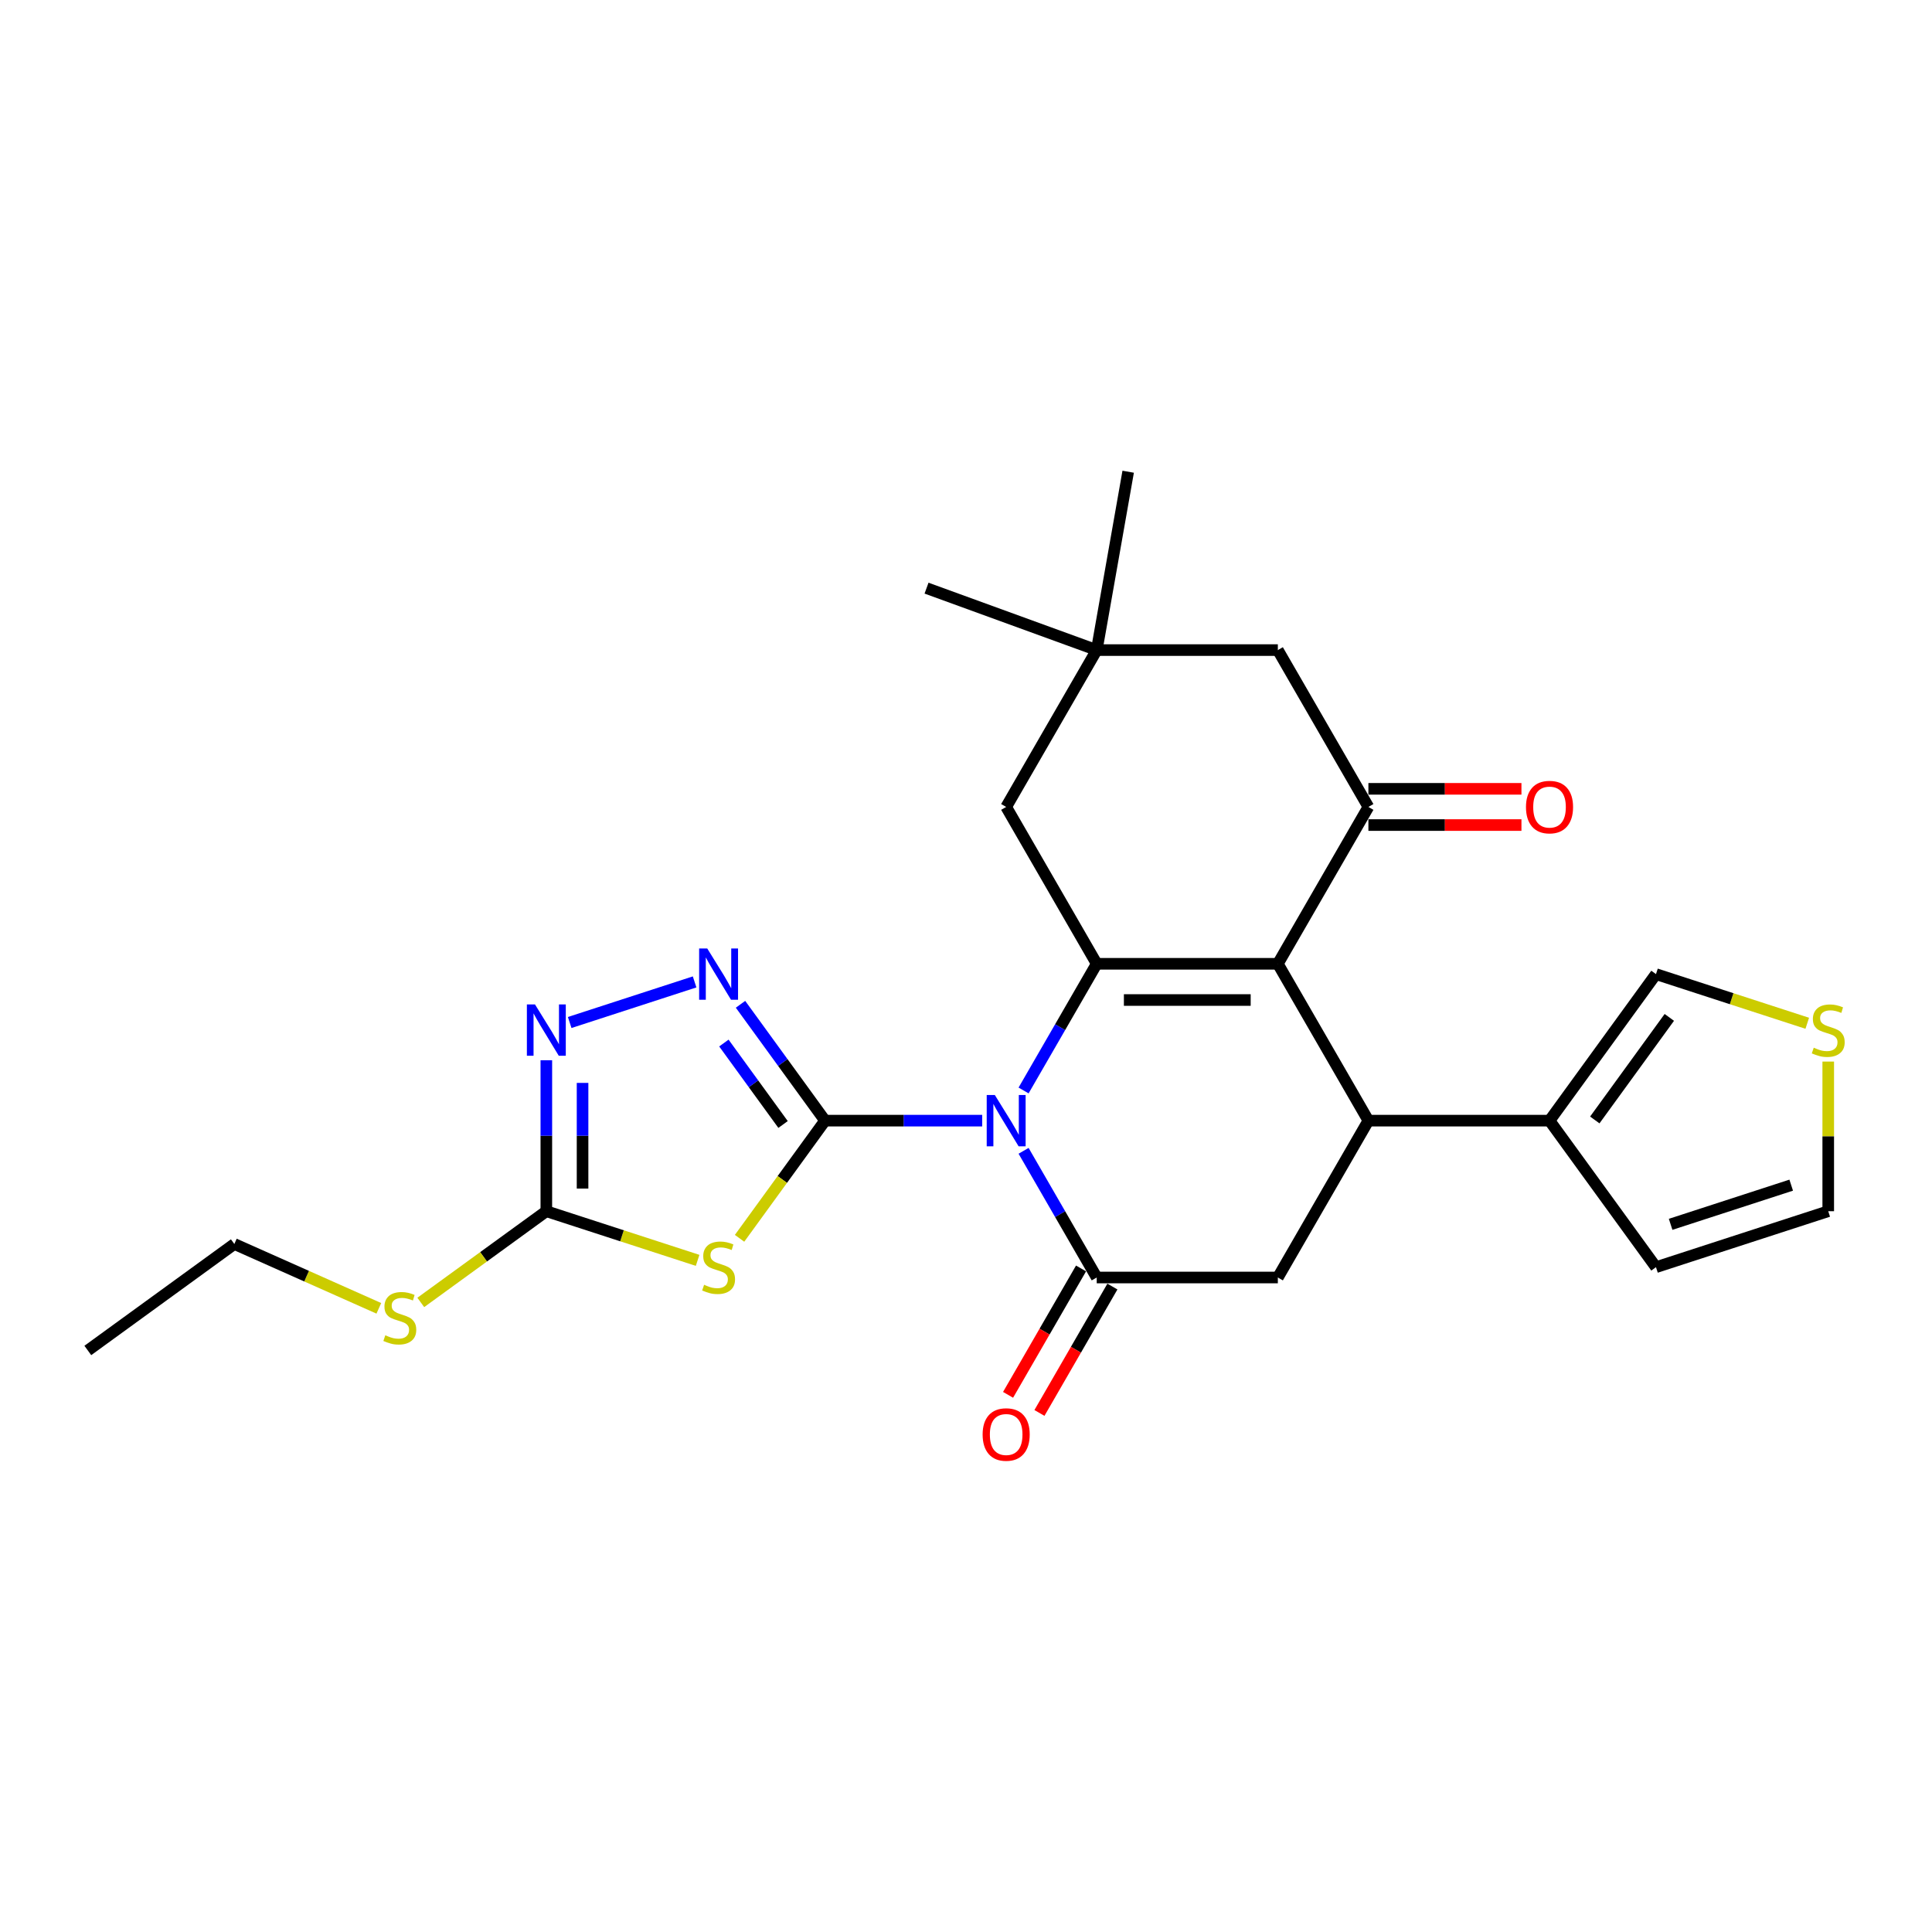 <?xml version='1.0' encoding='iso-8859-1'?>
<svg version='1.1' baseProfile='full'
              xmlns='http://www.w3.org/2000/svg'
                      xmlns:rdkit='http://www.rdkit.org/xml'
                      xmlns:xlink='http://www.w3.org/1999/xlink'
                  xml:space='preserve'
width='1000px' height='1000px' viewBox='0 0 1000 1000'>
<!-- END OF HEADER -->
<rect style='opacity:1.0;fill:#FFFFFF;stroke:none' width='1000' height='1000' x='0' y='0'> </rect>
<path class='bond-0' d='M 508.378,580.046 L 467.711,580.046' style='fill:none;fill-rule:evenodd;stroke:#0000FF;stroke-width:6px;stroke-linecap:butt;stroke-linejoin:miter;stroke-opacity:1' />
<path class='bond-0' d='M 467.711,580.046 L 427.043,580.046' style='fill:none;fill-rule:evenodd;stroke:#000000;stroke-width:6px;stroke-linecap:butt;stroke-linejoin:miter;stroke-opacity:1' />
<path class='bond-1' d='M 529.807,564.428 L 548.735,531.644' style='fill:none;fill-rule:evenodd;stroke:#0000FF;stroke-width:6px;stroke-linecap:butt;stroke-linejoin:miter;stroke-opacity:1' />
<path class='bond-1' d='M 548.735,531.644 L 567.663,498.859' style='fill:none;fill-rule:evenodd;stroke:#000000;stroke-width:6px;stroke-linecap:butt;stroke-linejoin:miter;stroke-opacity:1' />
<path class='bond-3' d='M 529.807,595.664 L 548.735,628.449' style='fill:none;fill-rule:evenodd;stroke:#0000FF;stroke-width:6px;stroke-linecap:butt;stroke-linejoin:miter;stroke-opacity:1' />
<path class='bond-3' d='M 548.735,628.449 L 567.663,661.233' style='fill:none;fill-rule:evenodd;stroke:#000000;stroke-width:6px;stroke-linecap:butt;stroke-linejoin:miter;stroke-opacity:1' />
<path class='bond-4' d='M 427.043,580.046 L 404.92,610.497' style='fill:none;fill-rule:evenodd;stroke:#000000;stroke-width:6px;stroke-linecap:butt;stroke-linejoin:miter;stroke-opacity:1' />
<path class='bond-4' d='M 404.92,610.497 L 382.796,640.947' style='fill:none;fill-rule:evenodd;stroke:#CCCC00;stroke-width:6px;stroke-linecap:butt;stroke-linejoin:miter;stroke-opacity:1' />
<path class='bond-6' d='M 427.043,580.046 L 405.165,549.934' style='fill:none;fill-rule:evenodd;stroke:#000000;stroke-width:6px;stroke-linecap:butt;stroke-linejoin:miter;stroke-opacity:1' />
<path class='bond-6' d='M 405.165,549.934 L 383.288,519.822' style='fill:none;fill-rule:evenodd;stroke:#0000FF;stroke-width:6px;stroke-linecap:butt;stroke-linejoin:miter;stroke-opacity:1' />
<path class='bond-6' d='M 405.311,582.033 L 389.997,560.955' style='fill:none;fill-rule:evenodd;stroke:#000000;stroke-width:6px;stroke-linecap:butt;stroke-linejoin:miter;stroke-opacity:1' />
<path class='bond-6' d='M 389.997,560.955 L 374.682,539.876' style='fill:none;fill-rule:evenodd;stroke:#0000FF;stroke-width:6px;stroke-linecap:butt;stroke-linejoin:miter;stroke-opacity:1' />
<path class='bond-2' d='M 567.663,498.859 L 661.41,498.859' style='fill:none;fill-rule:evenodd;stroke:#000000;stroke-width:6px;stroke-linecap:butt;stroke-linejoin:miter;stroke-opacity:1' />
<path class='bond-2' d='M 581.725,517.609 L 647.348,517.609' style='fill:none;fill-rule:evenodd;stroke:#000000;stroke-width:6px;stroke-linecap:butt;stroke-linejoin:miter;stroke-opacity:1' />
<path class='bond-12' d='M 567.663,498.859 L 520.79,417.672' style='fill:none;fill-rule:evenodd;stroke:#000000;stroke-width:6px;stroke-linecap:butt;stroke-linejoin:miter;stroke-opacity:1' />
<path class='bond-7' d='M 661.41,498.859 L 708.283,417.672' style='fill:none;fill-rule:evenodd;stroke:#000000;stroke-width:6px;stroke-linecap:butt;stroke-linejoin:miter;stroke-opacity:1' />
<path class='bond-26' d='M 661.41,498.859 L 708.283,580.046' style='fill:none;fill-rule:evenodd;stroke:#000000;stroke-width:6px;stroke-linecap:butt;stroke-linejoin:miter;stroke-opacity:1' />
<path class='bond-10' d='M 567.663,661.233 L 661.41,661.233' style='fill:none;fill-rule:evenodd;stroke:#000000;stroke-width:6px;stroke-linecap:butt;stroke-linejoin:miter;stroke-opacity:1' />
<path class='bond-16' d='M 559.545,656.546 L 540.66,689.255' style='fill:none;fill-rule:evenodd;stroke:#000000;stroke-width:6px;stroke-linecap:butt;stroke-linejoin:miter;stroke-opacity:1' />
<path class='bond-16' d='M 540.66,689.255 L 521.775,721.965' style='fill:none;fill-rule:evenodd;stroke:#FF0000;stroke-width:6px;stroke-linecap:butt;stroke-linejoin:miter;stroke-opacity:1' />
<path class='bond-16' d='M 575.782,665.921 L 556.897,698.63' style='fill:none;fill-rule:evenodd;stroke:#000000;stroke-width:6px;stroke-linecap:butt;stroke-linejoin:miter;stroke-opacity:1' />
<path class='bond-16' d='M 556.897,698.63 L 538.012,731.339' style='fill:none;fill-rule:evenodd;stroke:#FF0000;stroke-width:6px;stroke-linecap:butt;stroke-linejoin:miter;stroke-opacity:1' />
<path class='bond-8' d='M 361.084,652.362 L 321.933,639.641' style='fill:none;fill-rule:evenodd;stroke:#CCCC00;stroke-width:6px;stroke-linecap:butt;stroke-linejoin:miter;stroke-opacity:1' />
<path class='bond-8' d='M 321.933,639.641 L 282.782,626.92' style='fill:none;fill-rule:evenodd;stroke:#000000;stroke-width:6px;stroke-linecap:butt;stroke-linejoin:miter;stroke-opacity:1' />
<path class='bond-5' d='M 708.283,580.046 L 661.41,661.233' style='fill:none;fill-rule:evenodd;stroke:#000000;stroke-width:6px;stroke-linecap:butt;stroke-linejoin:miter;stroke-opacity:1' />
<path class='bond-11' d='M 708.283,580.046 L 802.03,580.046' style='fill:none;fill-rule:evenodd;stroke:#000000;stroke-width:6px;stroke-linecap:butt;stroke-linejoin:miter;stroke-opacity:1' />
<path class='bond-9' d='M 359.528,508.236 L 294.868,529.246' style='fill:none;fill-rule:evenodd;stroke:#0000FF;stroke-width:6px;stroke-linecap:butt;stroke-linejoin:miter;stroke-opacity:1' />
<path class='bond-18' d='M 708.283,427.047 L 747.891,427.047' style='fill:none;fill-rule:evenodd;stroke:#000000;stroke-width:6px;stroke-linecap:butt;stroke-linejoin:miter;stroke-opacity:1' />
<path class='bond-18' d='M 747.891,427.047 L 787.499,427.047' style='fill:none;fill-rule:evenodd;stroke:#FF0000;stroke-width:6px;stroke-linecap:butt;stroke-linejoin:miter;stroke-opacity:1' />
<path class='bond-18' d='M 708.283,408.297 L 747.891,408.297' style='fill:none;fill-rule:evenodd;stroke:#000000;stroke-width:6px;stroke-linecap:butt;stroke-linejoin:miter;stroke-opacity:1' />
<path class='bond-18' d='M 747.891,408.297 L 787.499,408.297' style='fill:none;fill-rule:evenodd;stroke:#FF0000;stroke-width:6px;stroke-linecap:butt;stroke-linejoin:miter;stroke-opacity:1' />
<path class='bond-28' d='M 708.283,417.672 L 661.41,336.485' style='fill:none;fill-rule:evenodd;stroke:#000000;stroke-width:6px;stroke-linecap:butt;stroke-linejoin:miter;stroke-opacity:1' />
<path class='bond-21' d='M 282.782,626.92 L 250.288,650.527' style='fill:none;fill-rule:evenodd;stroke:#000000;stroke-width:6px;stroke-linecap:butt;stroke-linejoin:miter;stroke-opacity:1' />
<path class='bond-21' d='M 250.288,650.527 L 217.795,674.135' style='fill:none;fill-rule:evenodd;stroke:#CCCC00;stroke-width:6px;stroke-linecap:butt;stroke-linejoin:miter;stroke-opacity:1' />
<path class='bond-27' d='M 282.782,626.92 L 282.782,587.855' style='fill:none;fill-rule:evenodd;stroke:#000000;stroke-width:6px;stroke-linecap:butt;stroke-linejoin:miter;stroke-opacity:1' />
<path class='bond-27' d='M 282.782,587.855 L 282.782,548.791' style='fill:none;fill-rule:evenodd;stroke:#0000FF;stroke-width:6px;stroke-linecap:butt;stroke-linejoin:miter;stroke-opacity:1' />
<path class='bond-27' d='M 301.531,615.2 L 301.531,587.855' style='fill:none;fill-rule:evenodd;stroke:#000000;stroke-width:6px;stroke-linecap:butt;stroke-linejoin:miter;stroke-opacity:1' />
<path class='bond-27' d='M 301.531,587.855 L 301.531,560.51' style='fill:none;fill-rule:evenodd;stroke:#0000FF;stroke-width:6px;stroke-linecap:butt;stroke-linejoin:miter;stroke-opacity:1' />
<path class='bond-17' d='M 802.03,580.046 L 857.133,504.204' style='fill:none;fill-rule:evenodd;stroke:#000000;stroke-width:6px;stroke-linecap:butt;stroke-linejoin:miter;stroke-opacity:1' />
<path class='bond-17' d='M 825.464,579.69 L 864.036,526.601' style='fill:none;fill-rule:evenodd;stroke:#000000;stroke-width:6px;stroke-linecap:butt;stroke-linejoin:miter;stroke-opacity:1' />
<path class='bond-19' d='M 802.03,580.046 L 857.133,655.889' style='fill:none;fill-rule:evenodd;stroke:#000000;stroke-width:6px;stroke-linecap:butt;stroke-linejoin:miter;stroke-opacity:1' />
<path class='bond-13' d='M 520.79,417.672 L 567.663,336.485' style='fill:none;fill-rule:evenodd;stroke:#000000;stroke-width:6px;stroke-linecap:butt;stroke-linejoin:miter;stroke-opacity:1' />
<path class='bond-14' d='M 567.663,336.485 L 661.41,336.485' style='fill:none;fill-rule:evenodd;stroke:#000000;stroke-width:6px;stroke-linecap:butt;stroke-linejoin:miter;stroke-opacity:1' />
<path class='bond-22' d='M 567.663,336.485 L 479.57,304.422' style='fill:none;fill-rule:evenodd;stroke:#000000;stroke-width:6px;stroke-linecap:butt;stroke-linejoin:miter;stroke-opacity:1' />
<path class='bond-23' d='M 567.663,336.485 L 583.942,244.163' style='fill:none;fill-rule:evenodd;stroke:#000000;stroke-width:6px;stroke-linecap:butt;stroke-linejoin:miter;stroke-opacity:1' />
<path class='bond-15' d='M 935.436,529.646 L 896.284,516.925' style='fill:none;fill-rule:evenodd;stroke:#CCCC00;stroke-width:6px;stroke-linecap:butt;stroke-linejoin:miter;stroke-opacity:1' />
<path class='bond-15' d='M 896.284,516.925 L 857.133,504.204' style='fill:none;fill-rule:evenodd;stroke:#000000;stroke-width:6px;stroke-linecap:butt;stroke-linejoin:miter;stroke-opacity:1' />
<path class='bond-29' d='M 946.292,549.466 L 946.292,588.193' style='fill:none;fill-rule:evenodd;stroke:#CCCC00;stroke-width:6px;stroke-linecap:butt;stroke-linejoin:miter;stroke-opacity:1' />
<path class='bond-29' d='M 946.292,588.193 L 946.292,626.92' style='fill:none;fill-rule:evenodd;stroke:#000000;stroke-width:6px;stroke-linecap:butt;stroke-linejoin:miter;stroke-opacity:1' />
<path class='bond-20' d='M 857.133,655.889 L 946.292,626.92' style='fill:none;fill-rule:evenodd;stroke:#000000;stroke-width:6px;stroke-linecap:butt;stroke-linejoin:miter;stroke-opacity:1' />
<path class='bond-20' d='M 864.713,633.712 L 927.124,613.433' style='fill:none;fill-rule:evenodd;stroke:#000000;stroke-width:6px;stroke-linecap:butt;stroke-linejoin:miter;stroke-opacity:1' />
<path class='bond-24' d='M 196.083,677.189 L 158.69,660.541' style='fill:none;fill-rule:evenodd;stroke:#CCCC00;stroke-width:6px;stroke-linecap:butt;stroke-linejoin:miter;stroke-opacity:1' />
<path class='bond-24' d='M 158.69,660.541 L 121.297,643.892' style='fill:none;fill-rule:evenodd;stroke:#000000;stroke-width:6px;stroke-linecap:butt;stroke-linejoin:miter;stroke-opacity:1' />
<path class='bond-25' d='M 121.297,643.892 L 45.455,698.995' style='fill:none;fill-rule:evenodd;stroke:#000000;stroke-width:6px;stroke-linecap:butt;stroke-linejoin:miter;stroke-opacity:1' />
<path  class='atom-0' d='M 514.921 566.772
L 523.621 580.834
Q 524.484 582.221, 525.871 584.734
Q 527.259 587.246, 527.334 587.396
L 527.334 566.772
L 530.858 566.772
L 530.858 593.321
L 527.221 593.321
L 517.884 577.946
Q 516.796 576.146, 515.634 574.084
Q 514.509 572.022, 514.171 571.384
L 514.171 593.321
L 510.722 593.321
L 510.722 566.772
L 514.921 566.772
' fill='#0000FF'/>
<path  class='atom-5' d='M 364.441 665.001
Q 364.741 665.114, 365.978 665.639
Q 367.215 666.164, 368.565 666.501
Q 369.953 666.801, 371.303 666.801
Q 373.815 666.801, 375.278 665.601
Q 376.74 664.364, 376.74 662.226
Q 376.74 660.764, 375.99 659.864
Q 375.278 658.964, 374.153 658.476
Q 373.028 657.989, 371.153 657.426
Q 368.79 656.714, 367.365 656.039
Q 365.978 655.364, 364.966 653.939
Q 363.991 652.514, 363.991 650.114
Q 363.991 646.777, 366.24 644.714
Q 368.528 642.652, 373.028 642.652
Q 376.103 642.652, 379.59 644.114
L 378.728 647.002
Q 375.54 645.689, 373.14 645.689
Q 370.553 645.689, 369.128 646.777
Q 367.703 647.827, 367.74 649.664
Q 367.74 651.089, 368.453 651.952
Q 369.203 652.814, 370.253 653.302
Q 371.34 653.789, 373.14 654.351
Q 375.54 655.101, 376.965 655.851
Q 378.39 656.601, 379.403 658.139
Q 380.453 659.639, 380.453 662.226
Q 380.453 665.901, 377.978 667.889
Q 375.54 669.838, 371.453 669.838
Q 369.09 669.838, 367.29 669.313
Q 365.528 668.826, 363.428 667.964
L 364.441 665.001
' fill='#CCCC00'/>
<path  class='atom-7' d='M 366.072 490.929
L 374.771 504.991
Q 375.634 506.378, 377.021 508.891
Q 378.409 511.403, 378.484 511.553
L 378.484 490.929
L 382.009 490.929
L 382.009 517.478
L 378.371 517.478
L 369.034 502.104
Q 367.947 500.304, 366.784 498.241
Q 365.659 496.179, 365.322 495.541
L 365.322 517.478
L 361.872 517.478
L 361.872 490.929
L 366.072 490.929
' fill='#0000FF'/>
<path  class='atom-10' d='M 276.913 519.898
L 285.613 533.96
Q 286.475 535.348, 287.863 537.86
Q 289.25 540.373, 289.325 540.523
L 289.325 519.898
L 292.85 519.898
L 292.85 546.447
L 289.213 546.447
L 279.876 531.073
Q 278.788 529.273, 277.626 527.211
Q 276.501 525.148, 276.163 524.511
L 276.163 546.447
L 272.713 546.447
L 272.713 519.898
L 276.913 519.898
' fill='#0000FF'/>
<path  class='atom-16' d='M 938.792 542.285
Q 939.092 542.398, 940.329 542.923
Q 941.567 543.448, 942.917 543.785
Q 944.304 544.085, 945.654 544.085
Q 948.167 544.085, 949.629 542.885
Q 951.091 541.648, 951.091 539.51
Q 951.091 538.048, 950.341 537.148
Q 949.629 536.248, 948.504 535.76
Q 947.379 535.273, 945.504 534.71
Q 943.142 533.998, 941.717 533.323
Q 940.329 532.648, 939.317 531.223
Q 938.342 529.798, 938.342 527.398
Q 938.342 524.061, 940.592 521.998
Q 942.879 519.936, 947.379 519.936
Q 950.454 519.936, 953.941 521.398
L 953.079 524.286
Q 949.891 522.973, 947.492 522.973
Q 944.904 522.973, 943.479 524.061
Q 942.054 525.111, 942.092 526.948
Q 942.092 528.373, 942.804 529.236
Q 943.554 530.098, 944.604 530.585
Q 945.692 531.073, 947.492 531.635
Q 949.891 532.385, 951.316 533.135
Q 952.741 533.885, 953.754 535.423
Q 954.804 536.923, 954.804 539.51
Q 954.804 543.185, 952.329 545.172
Q 949.891 547.122, 945.804 547.122
Q 943.442 547.122, 941.642 546.597
Q 939.879 546.11, 937.779 545.247
L 938.792 542.285
' fill='#CCCC00'/>
<path  class='atom-17' d='M 508.603 742.495
Q 508.603 736.121, 511.753 732.558
Q 514.903 728.996, 520.79 728.996
Q 526.677 728.996, 529.827 732.558
Q 532.977 736.121, 532.977 742.495
Q 532.977 748.945, 529.79 752.62
Q 526.602 756.257, 520.79 756.257
Q 514.94 756.257, 511.753 752.62
Q 508.603 748.983, 508.603 742.495
M 520.79 753.257
Q 524.84 753.257, 527.015 750.558
Q 529.227 747.82, 529.227 742.495
Q 529.227 737.283, 527.015 734.658
Q 524.84 731.996, 520.79 731.996
Q 516.74 731.996, 514.528 734.621
Q 512.353 737.246, 512.353 742.495
Q 512.353 747.858, 514.528 750.558
Q 516.74 753.257, 520.79 753.257
' fill='#FF0000'/>
<path  class='atom-19' d='M 789.843 417.747
Q 789.843 411.372, 792.993 407.81
Q 796.143 404.248, 802.03 404.248
Q 807.917 404.248, 811.067 407.81
Q 814.217 411.372, 814.217 417.747
Q 814.217 424.197, 811.03 427.872
Q 807.842 431.509, 802.03 431.509
Q 796.18 431.509, 792.993 427.872
Q 789.843 424.234, 789.843 417.747
M 802.03 428.509
Q 806.08 428.509, 808.255 425.809
Q 810.467 423.072, 810.467 417.747
Q 810.467 412.535, 808.255 409.91
Q 806.08 407.247, 802.03 407.247
Q 797.98 407.247, 795.768 409.872
Q 793.593 412.497, 793.593 417.747
Q 793.593 423.109, 795.768 425.809
Q 797.98 428.509, 802.03 428.509
' fill='#FF0000'/>
<path  class='atom-22' d='M 199.439 691.135
Q 199.739 691.247, 200.977 691.772
Q 202.214 692.297, 203.564 692.635
Q 204.952 692.935, 206.302 692.935
Q 208.814 692.935, 210.277 691.735
Q 211.739 690.497, 211.739 688.36
Q 211.739 686.897, 210.989 685.997
Q 210.277 685.097, 209.152 684.61
Q 208.027 684.122, 206.152 683.56
Q 203.789 682.848, 202.364 682.173
Q 200.977 681.498, 199.964 680.073
Q 198.989 678.648, 198.989 676.248
Q 198.989 672.91, 201.239 670.848
Q 203.527 668.786, 208.027 668.786
Q 211.102 668.786, 214.589 670.248
L 213.726 673.135
Q 210.539 671.823, 208.139 671.823
Q 205.552 671.823, 204.127 672.91
Q 202.702 673.96, 202.739 675.798
Q 202.739 677.223, 203.452 678.085
Q 204.202 678.948, 205.252 679.435
Q 206.339 679.923, 208.139 680.485
Q 210.539 681.235, 211.964 681.985
Q 213.389 682.735, 214.401 684.272
Q 215.451 685.772, 215.451 688.36
Q 215.451 692.035, 212.976 694.022
Q 210.539 695.972, 206.452 695.972
Q 204.089 695.972, 202.289 695.447
Q 200.527 694.96, 198.427 694.097
L 199.439 691.135
' fill='#CCCC00'/>
</svg>
